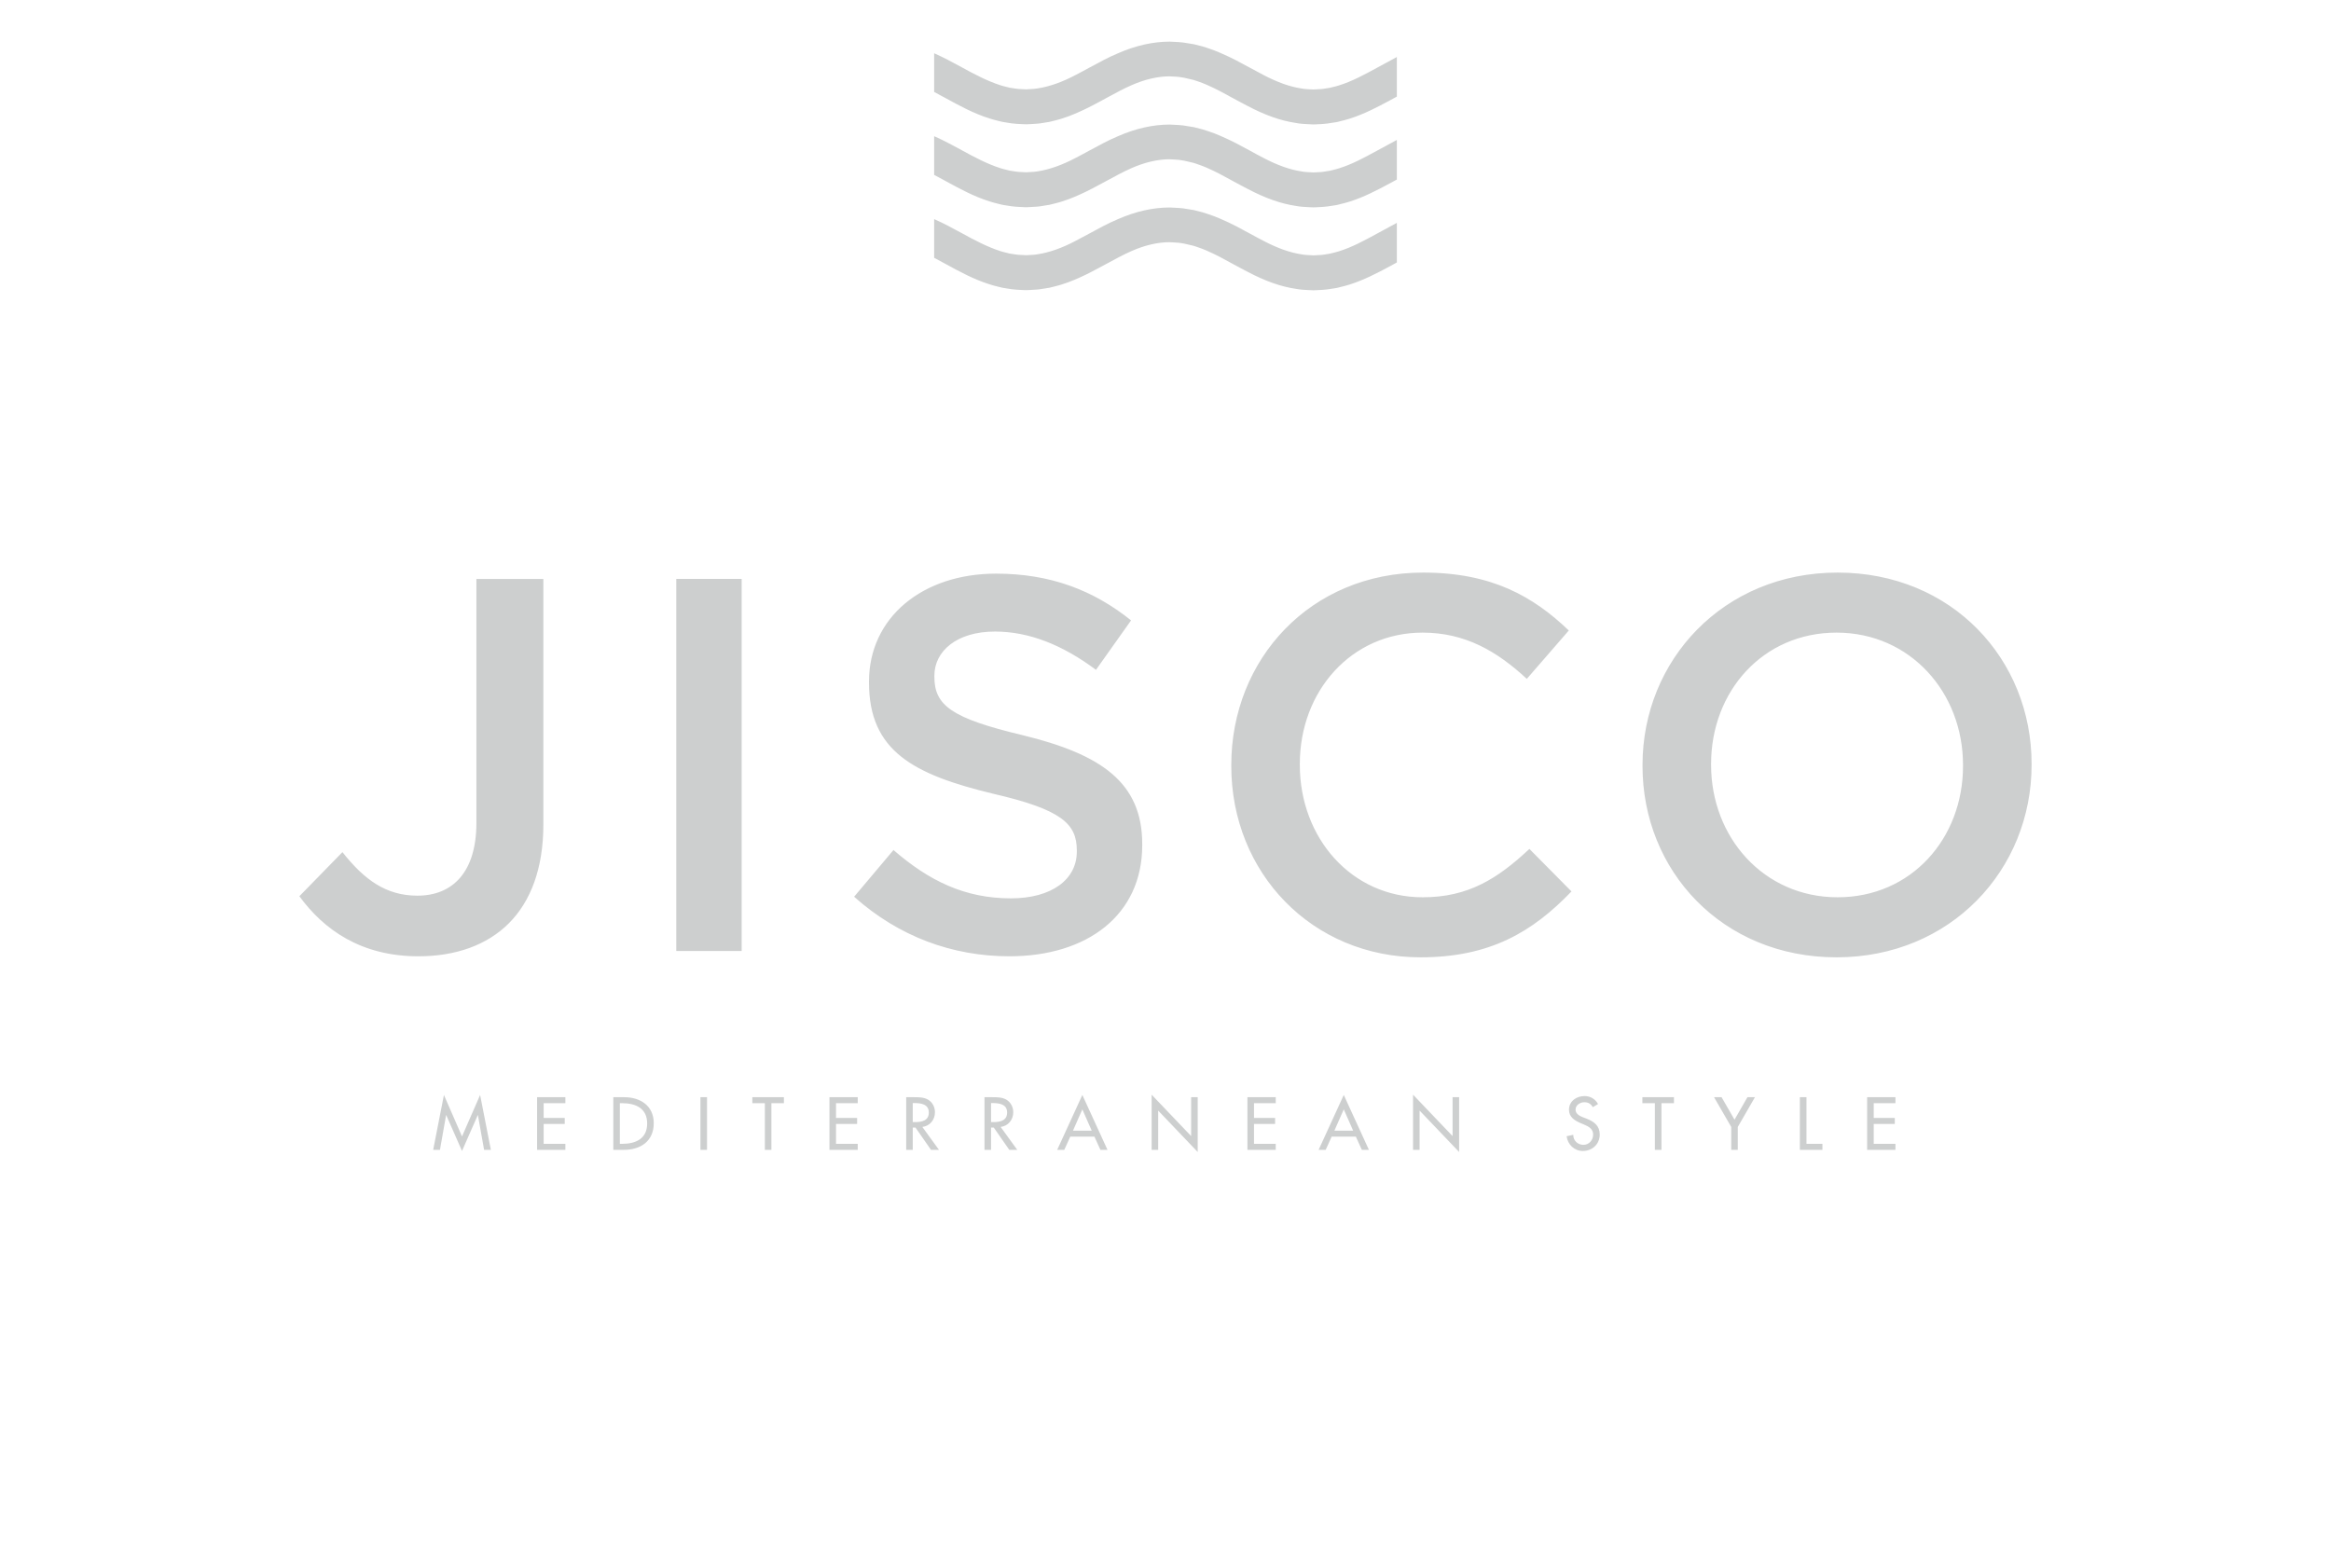 <?xml version="1.0" encoding="UTF-8"?>
<!DOCTYPE svg PUBLIC "-//W3C//DTD SVG 1.1//EN" "http://www.w3.org/Graphics/SVG/1.1/DTD/svg11.dtd">
<!-- Creator: CorelDRAW 2017 -->
<svg xmlns="http://www.w3.org/2000/svg" xml:space="preserve" width="446px" height="300px" version="1.1" shape-rendering="geometricPrecision" text-rendering="geometricPrecision" image-rendering="optimizeQuality" fill-rule="evenodd" clip-rule="evenodd"
viewBox="0 0 72.189 48.564"
 xmlns:xlink="http://www.w3.org/1999/xlink">
 <g id="Ebene_x0020_1">
  <g id="_2398975960896">
   <path fill="#CDCFCF" fill-rule="nonzero" d="M42.637 7.242c-0.397,0.216 -0.772,0.42 -1.17,0.542 -0.056,0.019 -0.119,0.034 -0.186,0.051 -0.034,0.007 -0.067,0.016 -0.1,0.024l-0.137 0.022c-0.019,0.003 -0.039,0.006 -0.058,0.009 -0.027,0.005 -0.046,0.008 -0.06,0.008l-0.254 0.013 -0.119 -0.007c-0.084,-0.004 -0.163,-0.008 -0.229,-0.021l-0.018 -0.004c-0.356,-0.053 -0.741,-0.19 -1.177,-0.418 -0.139,-0.071 -0.276,-0.147 -0.415,-0.222 -0.283,-0.155 -0.574,-0.314 -0.893,-0.45l-0.03 -0.013c-0.11,-0.046 -0.223,-0.095 -0.345,-0.133l-0.054 -0.018c-0.047,-0.017 -0.094,-0.033 -0.147,-0.047l-0.274 -0.07 -0.323 -0.052 -0.012 -0.002c-0.098,-0.011 -0.183,-0.015 -0.265,-0.019 -0.038,-0.001 -0.08,-0.003 -0.124,-0.006l-0.023 -0.001 -0.003 0c-0.514,0 -1.051,0.121 -1.595,0.359 -0.314,0.132 -0.601,0.29 -0.88,0.442 -0.143,0.078 -0.285,0.155 -0.433,0.231 -0.419,0.222 -0.813,0.361 -1.169,0.415l-0.021 0.004c-0.062,0.013 -0.153,0.017 -0.242,0.022l-0.114 0.005 -0.223 -0.012c-0.051,-0.003 -0.11,-0.013 -0.172,-0.023 -0.037,-0.006 -0.074,-0.012 -0.111,-0.017 -0.032,-0.009 -0.064,-0.017 -0.096,-0.025 -0.066,-0.016 -0.13,-0.031 -0.19,-0.051 -0.407,-0.132 -0.798,-0.34 -1.199,-0.56 -0.272,-0.148 -0.55,-0.299 -0.847,-0.43l0 1.199c0.112,0.058 0.222,0.118 0.331,0.178l0.039 0.021c0.419,0.229 0.852,0.466 1.342,0.621 0.096,0.032 0.189,0.055 0.279,0.077 0.036,0.009 0.071,0.017 0.106,0.026l0.043 0.009c0.039,0.005 0.078,0.012 0.117,0.018 0.086,0.015 0.182,0.031 0.287,0.037l0.245 0.013c0.018,0.001 0.035,0.003 0.085,0.001l0.14 -0.007c0.107,-0.005 0.228,-0.011 0.355,-0.035l0.055 -0.009c0.049,-0.007 0.098,-0.014 0.146,-0.023l0.2 -0.05c0.107,-0.024 0.206,-0.058 0.293,-0.089 0.032,-0.011 0.062,-0.021 0.094,-0.032l0.016 -0.006c0.226,-0.086 0.458,-0.19 0.708,-0.32 0.154,-0.079 0.306,-0.162 0.456,-0.243 0.27,-0.147 0.525,-0.286 0.784,-0.4 0.409,-0.178 0.799,-0.269 1.161,-0.271 0.036,0.002 0.076,0.005 0.117,0.006 0.069,0.003 0.14,0.007 0.182,0.012l0.163 0.026 0.291 0.068c0.026,0.007 0.052,0.016 0.077,0.025 0.022,0.008 0.044,0.016 0.071,0.025 0.08,0.024 0.164,0.06 0.253,0.097l0.031 0.014c0.255,0.11 0.504,0.247 0.768,0.392 0.156,0.084 0.312,0.17 0.469,0.25 0.553,0.292 1.031,0.461 1.504,0.531 0.133,0.025 0.263,0.032 0.377,0.037l0.155 0.007 0.003 0c0.034,0 0.048,-0.001 0.071,-0.002l0.224 -0.012c0.101,-0.006 0.199,-0.021 0.294,-0.037 0.039,-0.006 0.078,-0.013 0.116,-0.018l0.041 -0.008c0.035,-0.01 0.071,-0.018 0.106,-0.027 0.09,-0.022 0.184,-0.045 0.276,-0.075 0.448,-0.143 0.839,-0.347 1.269,-0.578l0.191 -0.105 0 -1.227 -0.623 0.338zm15.189 26.748l0.877 0 0 0.186 -0.673 0 0 0.457 0.653 0 0 0.186 -0.653 0 0 0.616 0.673 0 0 0.186 -0.877 0 0 -1.631zm-1.879 1.445l0.495 0 0 0.186 -0.699 0 0 -1.631 0.204 0 0 1.445zm-2.862 -1.445l0.233 0 0.401 0.697 0.4 -0.697 0.233 0 -0.532 0.922 0 0.709 -0.203 0 0 -0.709 -0.532 -0.922zm-1.629 1.631l-0.204 0 0 -1.445 -0.387 0 0 -0.186 0.978 0 0 0.186 -0.387 0 0 1.445zm-2.126 -1.322c-0.061,-0.102 -0.139,-0.153 -0.262,-0.153 -0.13,0 -0.273,0.088 -0.273,0.231 0,0.128 0.126,0.195 0.227,0.234l0.117 0.045c0.232,0.091 0.405,0.219 0.405,0.491 0,0.297 -0.23,0.509 -0.522,0.509 -0.264,0 -0.469,-0.195 -0.504,-0.457l0.206 -0.043c-0.002,0.18 0.141,0.31 0.315,0.31 0.176,0 0.301,-0.148 0.301,-0.319 0,-0.175 -0.14,-0.25 -0.281,-0.309l-0.112 -0.047c-0.186,-0.081 -0.355,-0.187 -0.355,-0.414 0,-0.264 0.233,-0.422 0.481,-0.422 0.181,0 0.33,0.089 0.419,0.247l-0.162 0.097zm-5.568 -0.387l1.224 1.283 0 -1.205 0.203 0 0 1.698 -1.224 -1.283 0 1.216 -0.203 0 0 -1.709zm-2.521 1.3l-0.185 0.409 -0.219 0 0.779 -1.7 0.779 1.7 -0.219 0 -0.186 -0.409 -0.749 0zm0.375 -0.845l-0.29 0.659 0.58 0 -0.29 -0.659zm-2.984 -0.377l0.877 0 0 0.186 -0.673 0 0 0.457 0.653 0 0 0.186 -0.653 0 0 0.616 0.673 0 0 0.186 -0.877 0 0 -1.631zm-2.967 -0.078l1.224 1.283 0 -1.205 0.203 0 0 1.698 -1.224 -1.283 0 1.216 -0.203 0 0 -1.709zm-2.52 1.3l-0.186 0.409 -0.219 0 0.779 -1.7 0.779 1.7 -0.219 0 -0.186 -0.409 -0.748 0zm0.374 -0.845l-0.29 0.659 0.58 0 -0.29 -0.659zm-2.016 1.254l-0.247 0 -0.48 -0.69 -0.085 0 0 0.69 -0.203 0 0 -1.631 0.247 0c0.145,0 0.301,0.002 0.43,0.076 0.136,0.08 0.214,0.233 0.214,0.389 0,0.233 -0.155,0.428 -0.391,0.456l0.515 0.71zm-0.812 -0.859l0.066 0c0.207,0 0.432,-0.039 0.432,-0.298 0,-0.256 -0.242,-0.292 -0.444,-0.292l-0.054 0 0 0.59zm-1.613 0.859l-0.247 0 -0.48 -0.69 -0.085 0 0 0.69 -0.203 0 0 -1.631 0.247 0c0.145,0 0.301,0.002 0.43,0.076 0.137,0.08 0.214,0.233 0.214,0.389 0,0.233 -0.155,0.428 -0.391,0.456l0.515 0.71zm-0.812 -0.859l0.066 0c0.207,0 0.432,-0.039 0.432,-0.298 0,-0.256 -0.242,-0.292 -0.443,-0.292l-0.055 0 0 0.59zm-2.58 -0.772l0.876 0 0 0.186 -0.673 0 0 0.457 0.654 0 0 0.186 -0.654 0 0 0.616 0.673 0 0 0.186 -0.876 0 0 -1.631zm-1.798 1.631l-0.203 0 0 -1.445 -0.388 0 0 -0.186 0.978 0 0 0.186 -0.387 0 0 1.445zm-2.198 0l0.204 0 0 -1.631 -0.204 0 0 1.631zm-2.699 -1.631l0.337 0c0.5,0 0.916,0.264 0.916,0.807 0,0.556 -0.408,0.824 -0.923,0.824l-0.33 0 0 -1.631zm0.203 1.445l0.072 0c0.415,0 0.774,-0.156 0.774,-0.629 0,-0.476 -0.359,-0.63 -0.774,-0.63l-0.072 0 0 1.259zm-2.563 -1.445l0.876 0 0 0.186 -0.673 0 0 0.457 0.653 0 0 0.186 -0.653 0 0 0.616 0.673 0 0 0.186 -0.876 0 0 -1.631zm-2.815 0.554l-0.004 0 -0.19 1.077 -0.21 0 0.333 -1.7 0.56 1.285 0.561 -1.285 0.333 1.7 -0.21 0 -0.191 -1.077 -0.004 0 -0.489 1.112 -0.489 -1.112zm46.98 -10.813l0 -0.033c0,-2.24 -1.629,-4.1 -3.918,-4.1 -2.289,0 -3.885,1.828 -3.885,4.066l0 0.034c0,2.239 1.629,4.099 3.918,4.099 2.288,0 3.885,-1.827 3.885,-4.066zm-9.927 0l0 -0.033c0,-3.244 2.503,-5.96 6.042,-5.96 3.54,0 6.009,2.684 6.009,5.926l0 0.034c0,3.242 -2.503,5.959 -6.042,5.959 -3.54,0 -6.009,-2.682 -6.009,-5.926zm-12.737 0l0 -0.033c0,-3.276 2.452,-5.96 5.942,-5.96 2.124,0 3.41,0.74 4.512,1.794l-1.301 1.499c-0.921,-0.856 -1.91,-1.433 -3.227,-1.433 -2.206,0 -3.803,1.812 -3.803,4.066l0 0.034c0,2.255 1.597,4.099 3.803,4.099 1.416,0 2.321,-0.576 3.308,-1.498l1.303 1.317c-1.203,1.252 -2.52,2.041 -4.676,2.041 -3.359,0 -5.861,-2.617 -5.861,-5.926zm-11.682 4.049l1.219 -1.447c1.102,0.954 2.206,1.497 3.638,1.497 1.251,0 2.041,-0.577 2.041,-1.449l0 -0.033c0,-0.824 -0.461,-1.268 -2.601,-1.761 -2.453,-0.593 -3.836,-1.317 -3.836,-3.441l0 -0.033c0,-1.975 1.646,-3.342 3.936,-3.342 1.678,0 3.012,0.511 4.181,1.448l-1.087 1.532c-1.038,-0.774 -2.075,-1.186 -3.129,-1.186 -1.185,0 -1.876,0.609 -1.876,1.367l0 0.033c0,0.888 0.527,1.284 2.733,1.81 2.437,0.594 3.705,1.466 3.705,3.376l0 0.032c0,2.158 -1.696,3.442 -4.116,3.442 -1.762,0 -3.424,-0.609 -4.808,-1.845zm-5.508 1.68l2.025 0 0 -11.525 -2.025 0 0 11.525zm-11.674 -1.696l1.334 -1.366c0.675,0.855 1.35,1.349 2.321,1.349 1.087,0 1.828,-0.724 1.828,-2.255l0 -7.556 2.074 0 0 7.606c0,1.366 -0.395,2.386 -1.07,3.062 -0.675,0.675 -1.647,1.021 -2.799,1.021 -1.778,0 -2.93,-0.823 -3.688,-1.861zm33.369 -25.66c-0.397,0.216 -0.772,0.419 -1.17,0.542 -0.056,0.019 -0.119,0.034 -0.186,0.05 -0.034,0.008 -0.067,0.016 -0.1,0.025l-0.137 0.021c-0.019,0.003 -0.039,0.006 -0.058,0.01 -0.027,0.004 -0.046,0.007 -0.06,0.007l-0.254 0.013 -0.119 -0.006c-0.084,-0.004 -0.163,-0.008 -0.229,-0.021l-0.018 -0.004c-0.356,-0.053 -0.741,-0.19 -1.177,-0.418 -0.139,-0.072 -0.276,-0.147 -0.415,-0.223 -0.283,-0.154 -0.574,-0.313 -0.893,-0.449l-0.03 -0.013c-0.11,-0.047 -0.223,-0.095 -0.345,-0.133l-0.054 -0.019c-0.047,-0.016 -0.094,-0.032 -0.147,-0.047l-0.274 -0.069 -0.323 -0.052 -0.012 -0.002c-0.098,-0.011 -0.183,-0.015 -0.265,-0.019 -0.038,-0.002 -0.08,-0.003 -0.124,-0.006l-0.023 -0.001 -0.003 0c-0.514,0 -1.051,0.121 -1.595,0.359 -0.314,0.132 -0.601,0.29 -0.88,0.441 -0.143,0.079 -0.285,0.156 -0.433,0.232 -0.419,0.221 -0.813,0.361 -1.169,0.414l-0.021 0.004c-0.062,0.013 -0.153,0.018 -0.242,0.022l-0.114 0.006 -0.223 -0.012c-0.051,-0.003 -0.11,-0.013 -0.172,-0.023 -0.037,-0.007 -0.074,-0.012 -0.111,-0.018 -0.032,-0.008 -0.064,-0.016 -0.096,-0.024 -0.066,-0.016 -0.13,-0.032 -0.19,-0.052 -0.407,-0.132 -0.798,-0.339 -1.199,-0.559 -0.272,-0.148 -0.55,-0.299 -0.847,-0.43l0 1.199c0.112,0.058 0.222,0.118 0.331,0.178l0.039 0.021c0.419,0.229 0.852,0.466 1.342,0.621 0.096,0.032 0.189,0.054 0.279,0.077 0.036,0.009 0.071,0.017 0.106,0.026l0.043 0.008c0.039,0.006 0.078,0.013 0.117,0.019 0.086,0.014 0.182,0.031 0.287,0.037l0.245 0.013c0.018,0.001 0.035,0.003 0.085,0.001l0.14 -0.007c0.107,-0.006 0.228,-0.011 0.355,-0.035l0.055 -0.009c0.049,-0.007 0.098,-0.014 0.146,-0.023l0.2 -0.05c0.107,-0.024 0.206,-0.059 0.293,-0.089 0.032,-0.011 0.062,-0.021 0.094,-0.032l0.016 -0.006c0.226,-0.086 0.458,-0.191 0.708,-0.32 0.154,-0.079 0.306,-0.162 0.456,-0.244 0.27,-0.147 0.525,-0.286 0.784,-0.399 0.409,-0.178 0.799,-0.269 1.161,-0.271 0.036,0.002 0.076,0.004 0.117,0.006 0.069,0.003 0.14,0.006 0.182,0.012l0.163 0.026 0.291 0.068c0.026,0.006 0.052,0.016 0.077,0.025 0.022,0.008 0.044,0.015 0.071,0.024 0.08,0.025 0.164,0.06 0.253,0.098l0.031 0.014c0.255,0.11 0.504,0.247 0.768,0.392 0.156,0.084 0.312,0.17 0.469,0.25 0.553,0.292 1.031,0.46 1.504,0.53 0.133,0.026 0.263,0.032 0.377,0.037l0.155 0.008 0.003 0c0.034,0 0.048,-0.001 0.071,-0.002l0.224 -0.012c0.101,-0.006 0.199,-0.022 0.294,-0.038 0.039,-0.006 0.078,-0.012 0.116,-0.017l0.041 -0.008c0.035,-0.01 0.071,-0.018 0.106,-0.027 0.09,-0.022 0.184,-0.045 0.276,-0.075 0.448,-0.143 0.839,-0.347 1.269,-0.579l0.191 -0.104 0 -1.227 -0.623 0.338zm0 2.569c-0.397,0.216 -0.772,0.42 -1.17,0.542 -0.056,0.019 -0.119,0.034 -0.186,0.051 -0.034,0.007 -0.067,0.015 -0.1,0.024l-0.137 0.021c-0.019,0.003 -0.039,0.006 -0.058,0.01 -0.027,0.005 -0.046,0.008 -0.06,0.008l-0.254 0.013 -0.119 -0.007c-0.084,-0.004 -0.163,-0.008 -0.229,-0.021l-0.018 -0.004c-0.356,-0.053 -0.741,-0.19 -1.177,-0.418 -0.139,-0.071 -0.276,-0.147 -0.415,-0.223 -0.283,-0.154 -0.574,-0.313 -0.893,-0.449l-0.03 -0.013c-0.11,-0.047 -0.223,-0.095 -0.345,-0.133l-0.054 -0.018c-0.047,-0.017 -0.094,-0.033 -0.147,-0.047l-0.274 -0.07 -0.323 -0.052 -0.012 -0.002c-0.098,-0.011 -0.183,-0.015 -0.265,-0.019 -0.038,-0.002 -0.08,-0.003 -0.124,-0.006l-0.023 -0.001 -0.003 0c-0.514,0 -1.051,0.121 -1.595,0.359 -0.314,0.132 -0.601,0.29 -0.88,0.441 -0.143,0.079 -0.285,0.156 -0.433,0.232 -0.419,0.221 -0.813,0.361 -1.169,0.415l-0.021 0.004c-0.062,0.013 -0.153,0.017 -0.242,0.021l-0.114 0.006 -0.223 -0.012c-0.051,-0.003 -0.11,-0.013 -0.172,-0.023 -0.037,-0.006 -0.074,-0.012 -0.111,-0.018 -0.032,-0.008 -0.064,-0.016 -0.096,-0.024 -0.066,-0.016 -0.13,-0.032 -0.19,-0.052 -0.407,-0.131 -0.798,-0.339 -1.199,-0.559 -0.272,-0.148 -0.55,-0.299 -0.847,-0.43l0 1.199c0.112,0.058 0.222,0.118 0.331,0.178l0.039 0.021c0.419,0.229 0.852,0.466 1.342,0.621 0.096,0.032 0.189,0.054 0.279,0.077 0.036,0.009 0.071,0.017 0.106,0.026l0.043 0.009c0.039,0.005 0.078,0.012 0.117,0.018 0.086,0.014 0.182,0.031 0.287,0.037l0.245 0.013c0.018,0.001 0.035,0.003 0.085,0.001l0.14 -0.007c0.107,-0.005 0.228,-0.011 0.355,-0.035l0.055 -0.009c0.049,-0.007 0.098,-0.014 0.146,-0.023l0.2 -0.05c0.107,-0.024 0.206,-0.058 0.293,-0.089 0.032,-0.011 0.062,-0.021 0.094,-0.032l0.016 -0.006c0.226,-0.086 0.458,-0.19 0.708,-0.32 0.154,-0.079 0.306,-0.162 0.456,-0.243 0.27,-0.148 0.525,-0.286 0.784,-0.4 0.409,-0.178 0.799,-0.269 1.161,-0.271 0.036,0.002 0.076,0.004 0.117,0.006 0.069,0.003 0.14,0.007 0.182,0.012l0.163 0.026 0.291 0.068c0.026,0.007 0.052,0.016 0.077,0.025 0.022,0.008 0.044,0.016 0.071,0.025 0.08,0.024 0.164,0.06 0.253,0.097l0.031 0.014c0.255,0.11 0.504,0.247 0.768,0.392 0.156,0.084 0.312,0.17 0.469,0.25 0.553,0.292 1.031,0.46 1.504,0.531 0.133,0.025 0.263,0.031 0.377,0.037l0.155 0.007 0.003 0c0.034,0 0.048,-0.001 0.071,-0.002l0.224 -0.012c0.101,-0.006 0.199,-0.022 0.294,-0.037 0.039,-0.006 0.078,-0.013 0.116,-0.018l0.041 -0.008c0.035,-0.01 0.071,-0.018 0.106,-0.027 0.09,-0.022 0.184,-0.045 0.276,-0.075 0.448,-0.143 0.839,-0.347 1.269,-0.579l0.191 -0.104 0 -1.227 -0.623 0.338z"/>
   <rect fill="none" width="72.189" height="48.564"/>
  </g>
 </g>
</svg>

